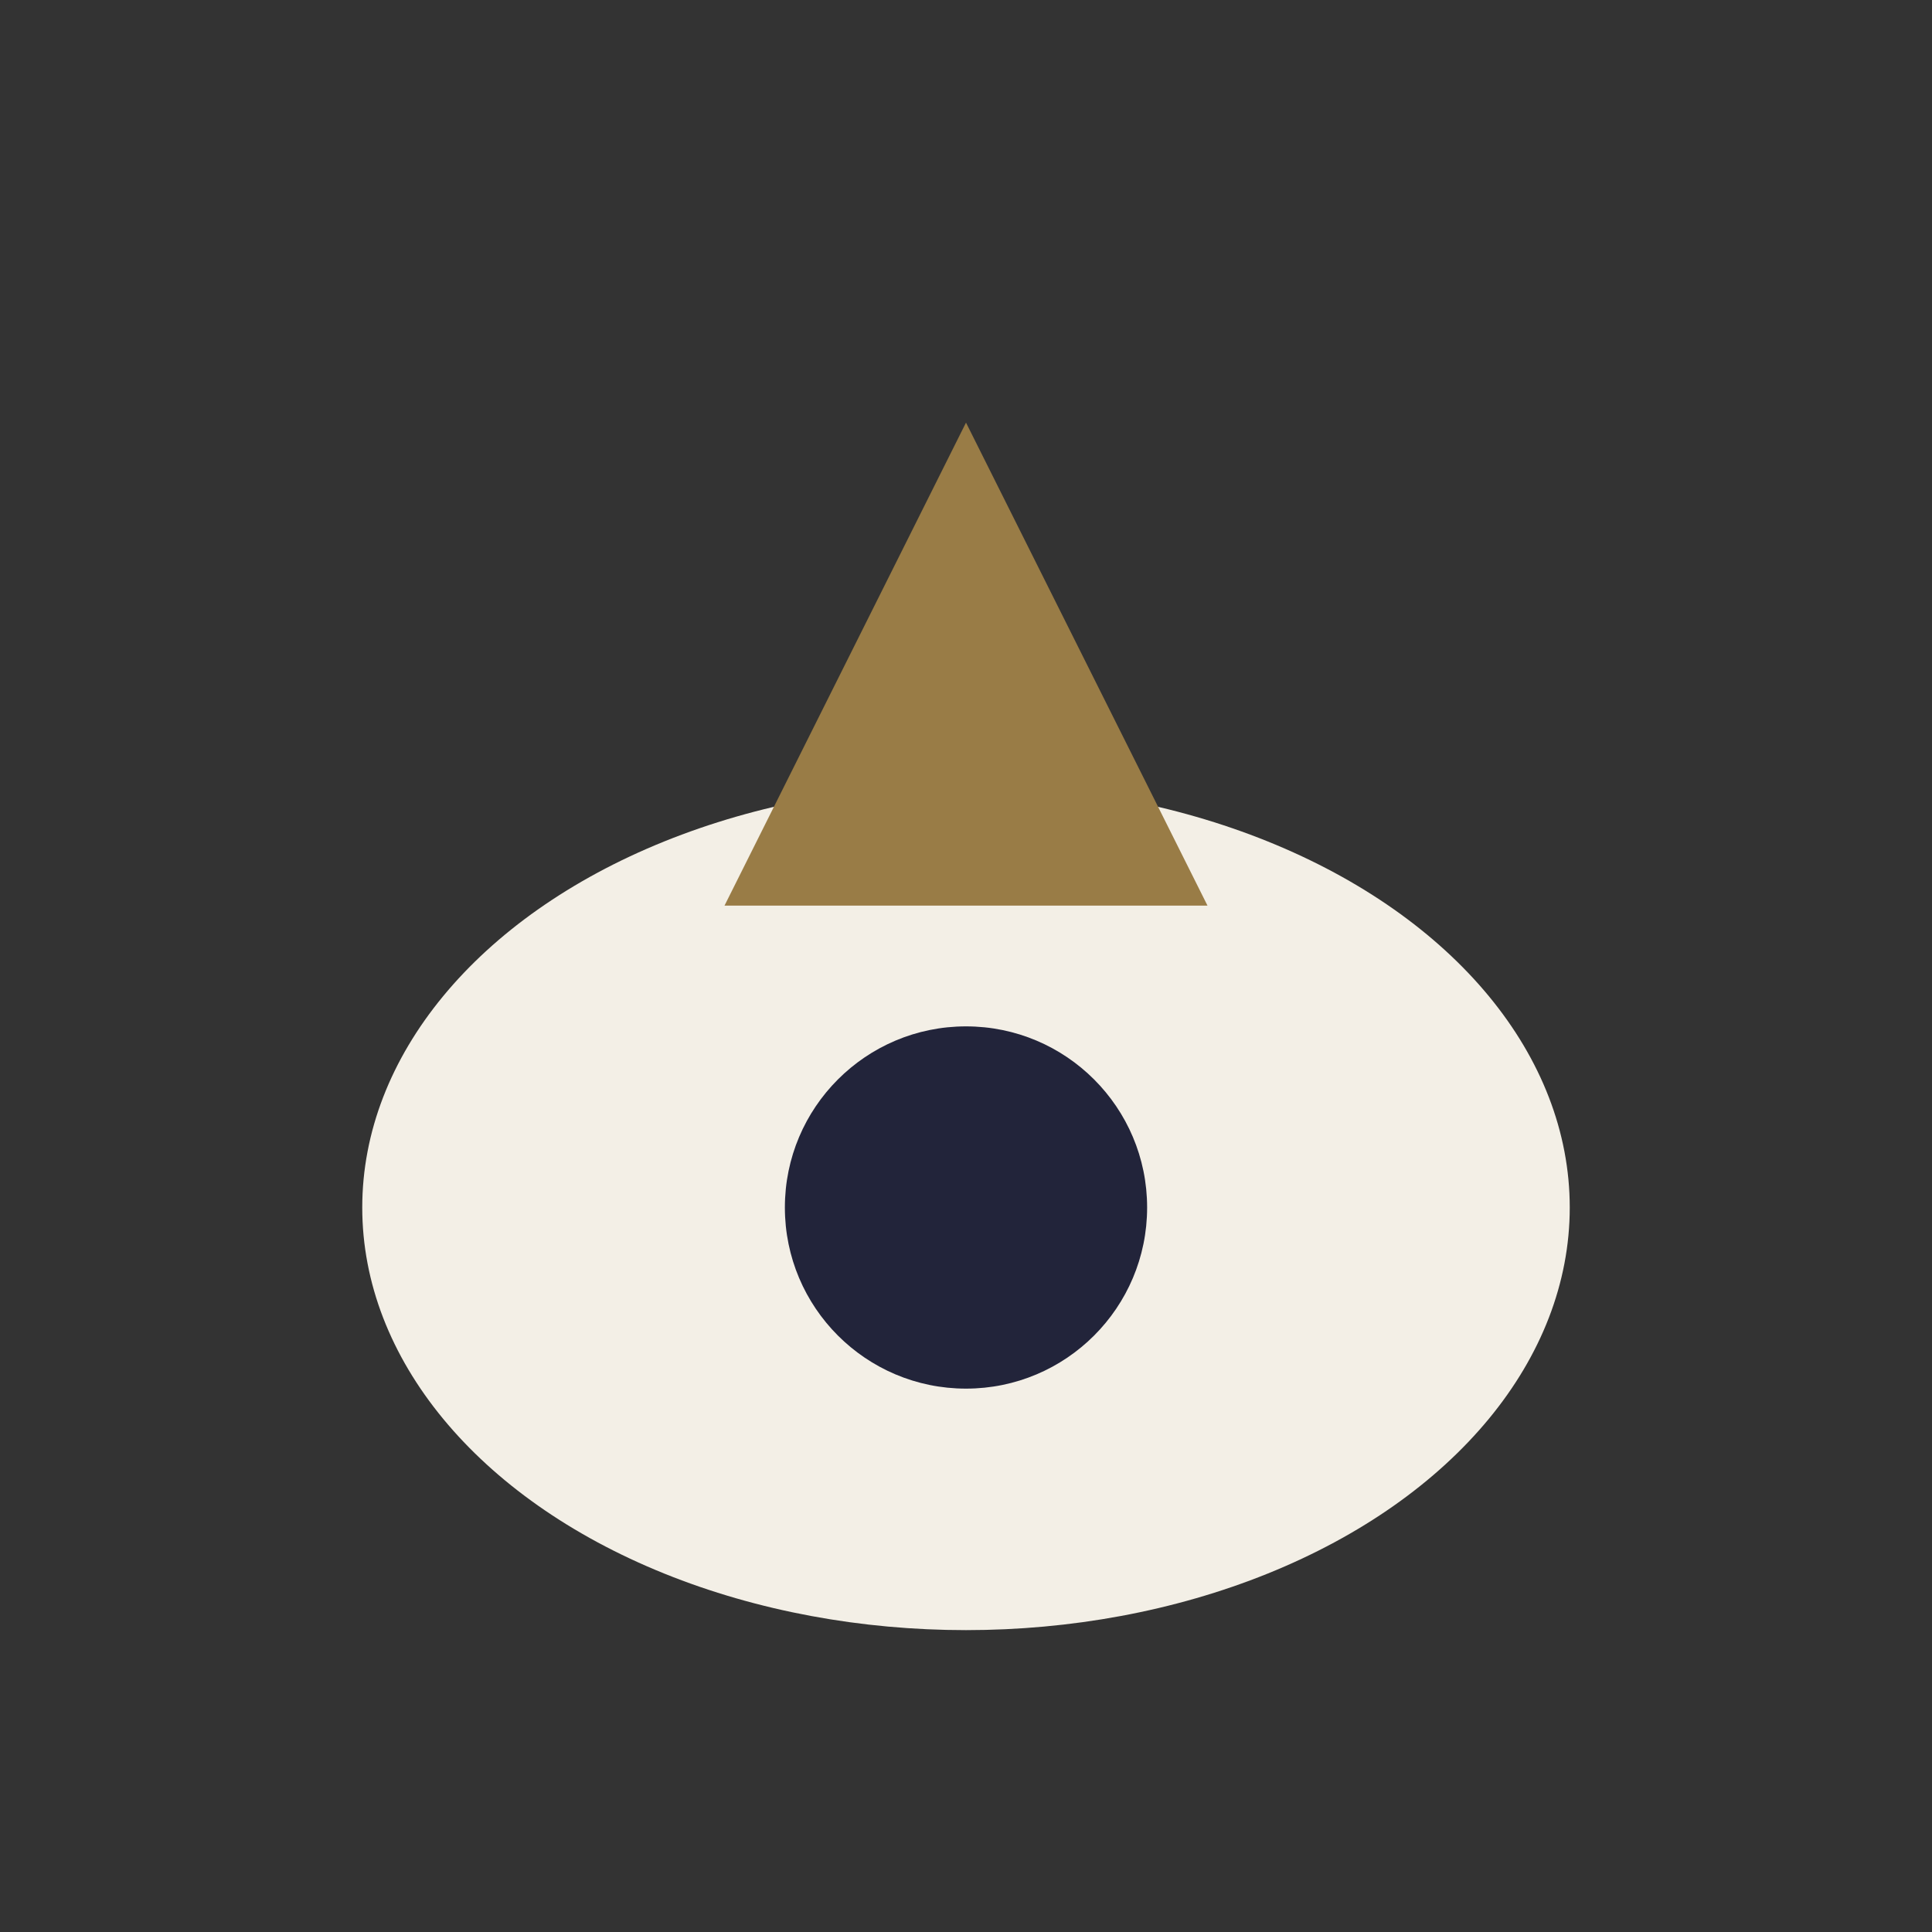 <?xml version="1.0" encoding="UTF-8"?>
<svg xmlns="http://www.w3.org/2000/svg" width="32" height="32" viewBox="0 0 32 32"><rect x="0" y="0" width="32" height="32" fill="#333333" stroke="none"/><ellipse cx="16" cy="20" rx="10" ry="7" fill="#f3efe6"/><path d="M16 7l4 8h-8l4-8z" fill="#997c46"/><circle cx="16" cy="20" r="3" fill="#22243a"/></svg>
